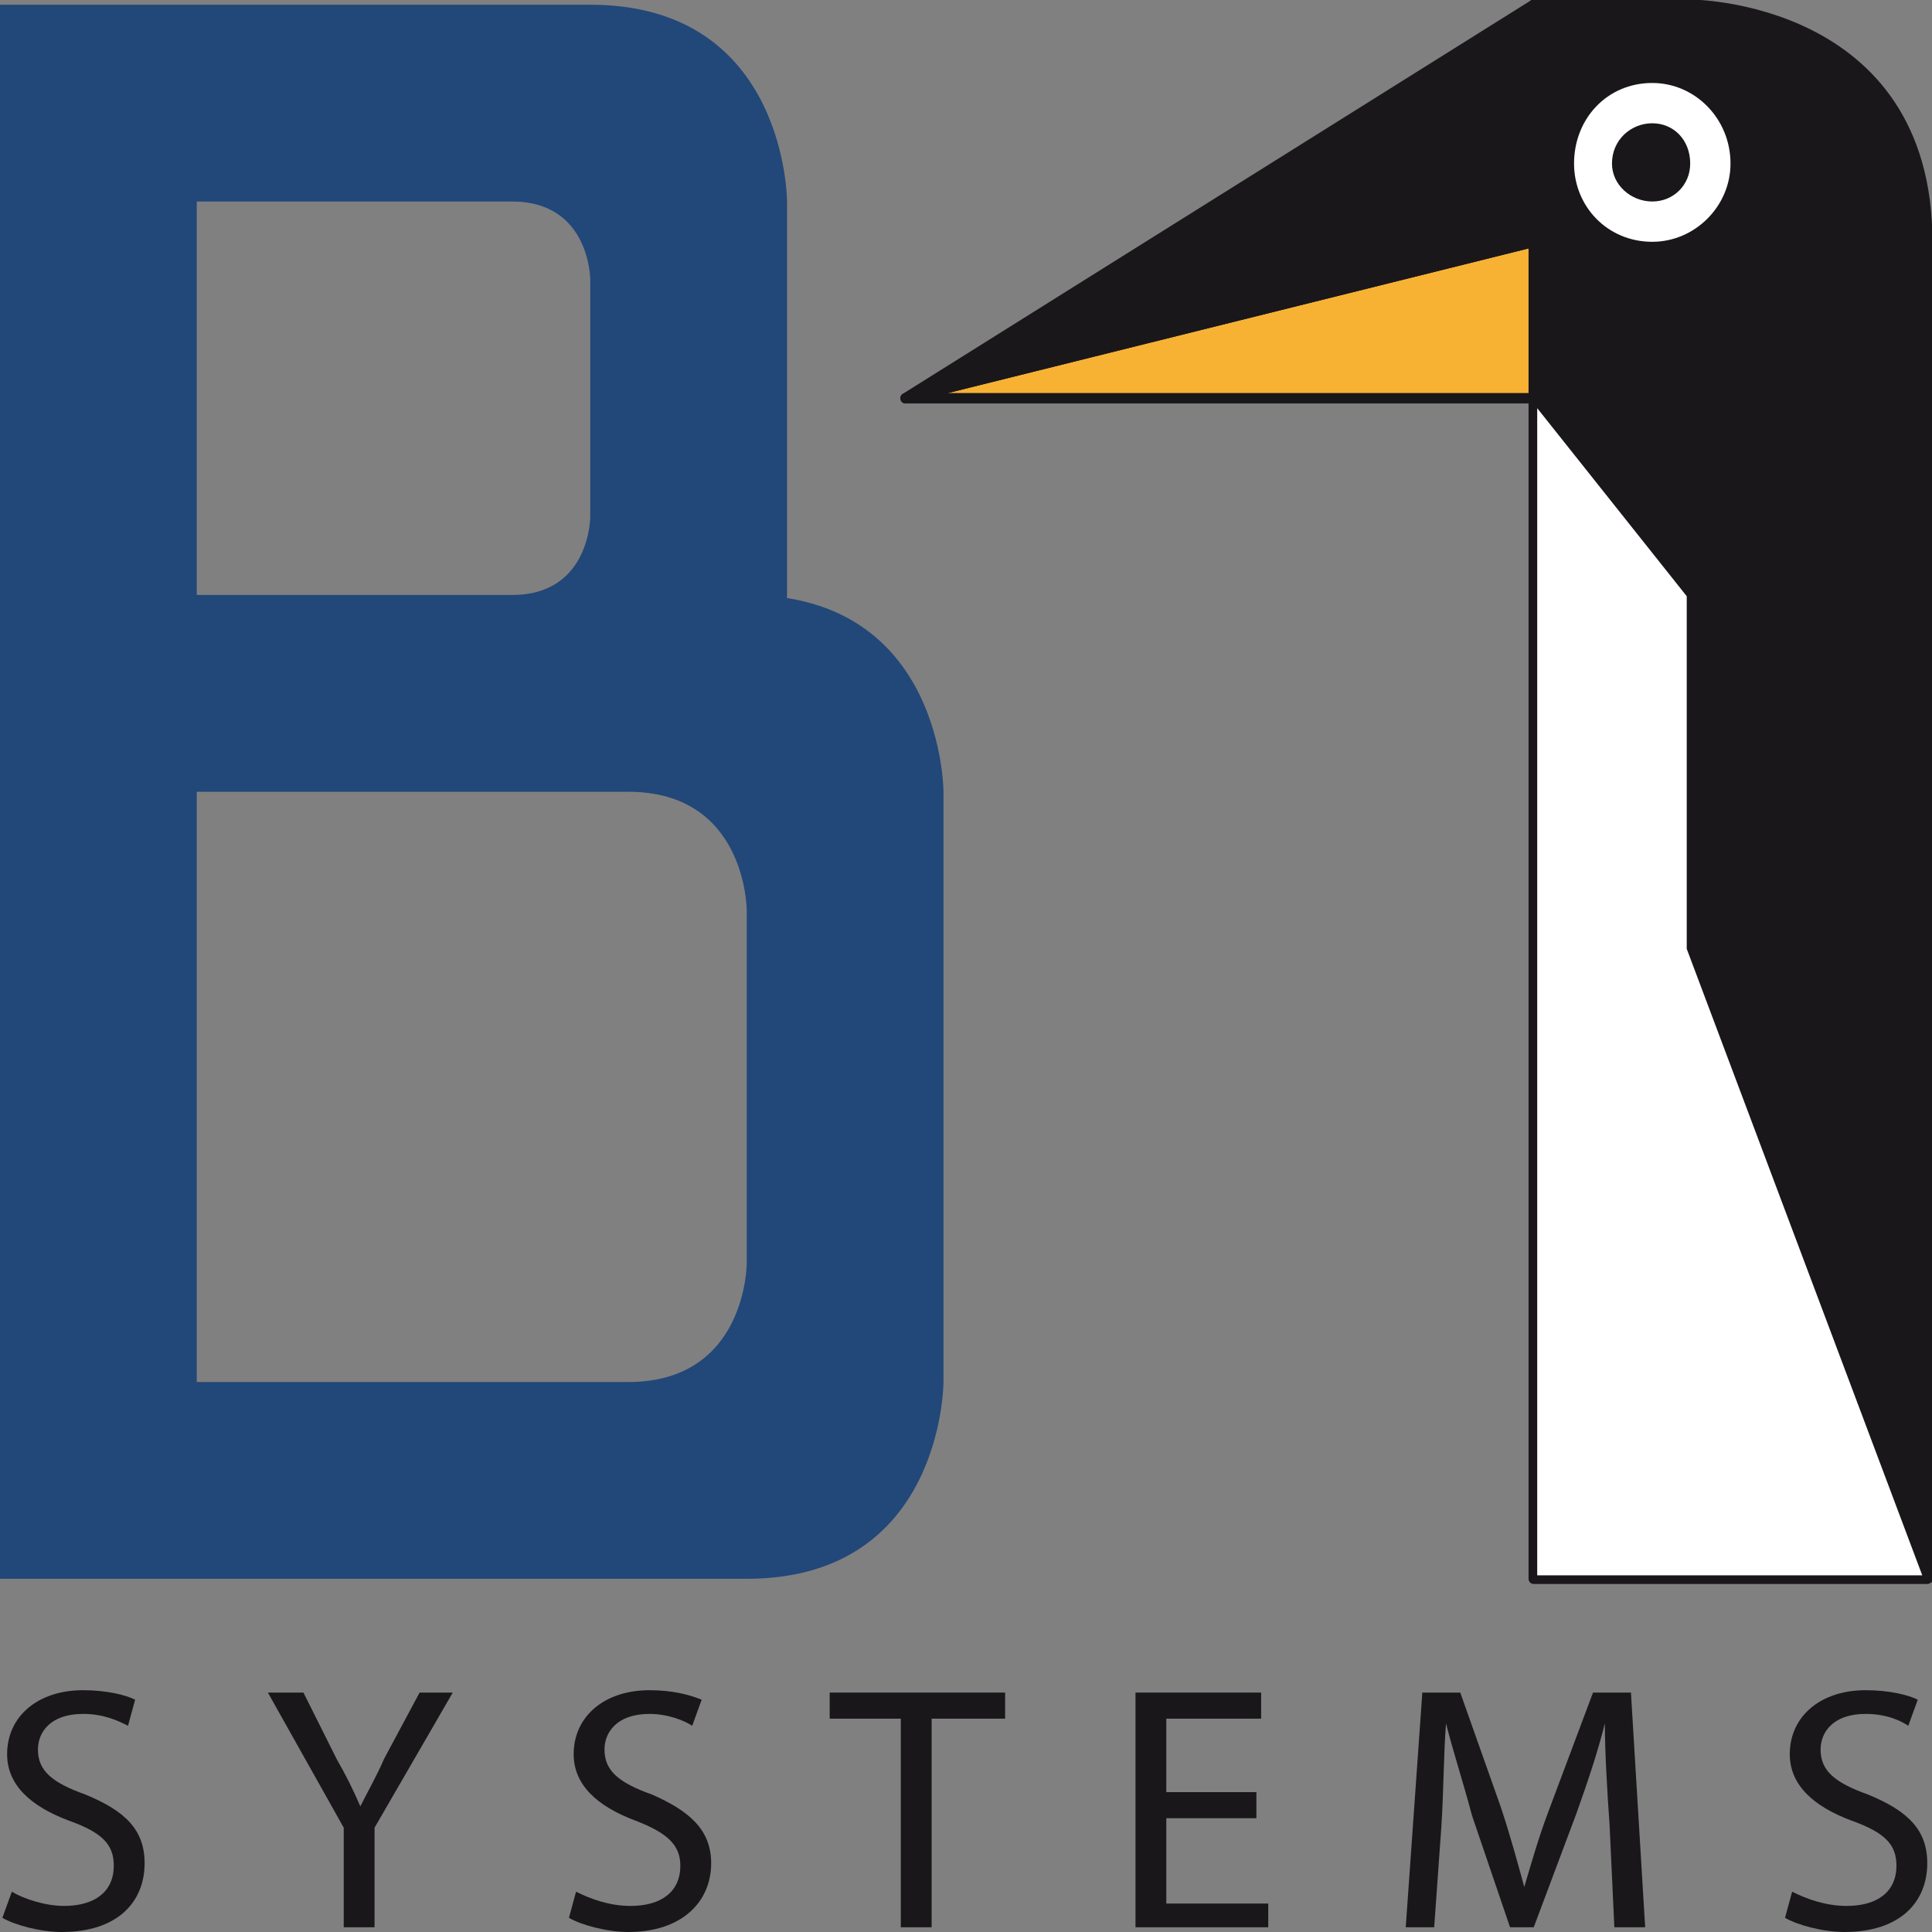 <?xml version="1.0" encoding="UTF-8"?>
<!DOCTYPE svg PUBLIC "-//W3C//DTD SVG 1.1//EN" "http://www.w3.org/Graphics/SVG/1.1/DTD/svg11.dtd">
<!-- Creator: CorelDRAW X6 -->
<svg xmlns="http://www.w3.org/2000/svg" xml:space="preserve" width="1414px" height="1414px" version="1.1" style="shape-rendering:geometricPrecision; text-rendering:geometricPrecision; image-rendering:optimizeQuality; fill-rule:evenodd; clip-rule:evenodd"
viewBox="0 0 815 815"
 xmlns:xlink="http://www.w3.org/1999/xlink">
 <rect x="0" y="0" width="815" height="815" fill="#808080" stroke="none"/>
 <defs>
  <style type="text/css">
   <![CDATA[
    .str2 {stroke:#1A171B;stroke-width:2.926}
    .str0 {stroke:#1A171B;stroke-width:4.389;stroke-linejoin:round}
    .str1 {stroke:#1A171B;stroke-width:4.389;stroke-linecap:round;stroke-linejoin:round}
    .fil2 {fill:none}
    .fil3 {fill:#1A171B}
    .fil0 {fill:#224779}
    .fil1 {fill:#F7B234}
    .fil4 {fill:white}
   ]]>
  </style>
 </defs>
 <g id="Ebene_x0020_1">
  <path class="fil0" d="M0 251l0 415c166,0 315,0 315,0 83,0 83,-83 83,-83l0 -249c0,0 0,-83 -83,-83 -16,0 -249,0 -315,0zm83 83l182 0c50,0 50,50 50,50l0 149c0,0 0,50 -50,50l-182 0 0 -249z"/>
  <path class="fil0" d="M0 2l0 315 249 0c83,0 83,-66 83,-66l0 -166c0,0 0,-83 -83,-83l-249 0zm83 83l133 0c33,0 33,33 33,33 0,46 0,54 0,100 0,0 0,33 -33,33l-133 0 0 -166z"/>
  <polygon class="fil1" points="647,102 382,168 647,168 "/>
  <polyline class="fil2 str0" points="647,102 382,168 647,168 "/>
  <polygon class="fil3" points="647,102 382,168 647,2 "/>
  <polyline class="fil2 str1" points="647,102 382,168 647,2 "/>
  <path class="fil3" d="M647 666l0 -664 66 0c0,0 100,0 100,100l0 564 -166 0z"/>
  <path class="fil2 str1" d="M647 666l0 -664 66 0c0,0 100,0 100,100l0 564 -166 0z"/>
  <polygon class="fil4" points="647,168 647,666 813,666 713,400 713,251 "/>
  <polygon class="fil2 str2" points="647,168 647,666 813,666 713,400 713,251 "/>
  <path class="fil3" d="M5 798c5,3 14,6 22,6 13,0 21,-6 21,-17 0,-9 -5,-14 -19,-19 -16,-6 -26,-15 -26,-28 0,-16 13,-27 32,-27 10,0 18,2 22,4l-3 11c-4,-2 -10,-5 -19,-5 -14,0 -19,8 -19,15 0,9 6,14 20,19 17,7 25,15 25,29 0,16 -11,29 -35,29 -9,0 -20,-3 -25,-6l4 -11z"/>
  <path class="fil3" d="M145 813l0 -42 -32 -57 15 0 14 28c4,7 7,13 10,20l0 0c3,-6 7,-13 10,-20l15 -28 14 0 -33 57 0 42 -13 0z"/>
  <path class="fil3" d="M243 798c6,3 14,6 23,6 13,0 21,-6 21,-17 0,-9 -6,-14 -19,-19 -16,-6 -26,-15 -26,-28 0,-16 13,-27 32,-27 10,0 17,2 22,4l-4 11c-3,-2 -10,-5 -18,-5 -14,0 -19,8 -19,15 0,9 6,14 20,19 16,7 25,15 25,29 0,16 -12,29 -35,29 -9,0 -20,-3 -25,-6l3 -11z"/>
  <polygon class="fil3" points="380,725 350,725 350,714 424,714 424,725 393,725 393,813 380,813 "/>
  <polygon class="fil3" points="530,767 492,767 492,803 535,803 535,813 479,813 479,714 532,714 532,725 492,725 492,756 530,756 "/>
  <path class="fil3" d="M679 770c-1,-14 -2,-31 -2,-43l0 0c-3,12 -7,24 -12,38l-18 48 -10 0 -16 -47c-4,-15 -8,-27 -11,-39l0 0c-1,12 -1,29 -2,44l-3 42 -12 0 7 -99 16 0 17 48c4,12 7,23 10,34l0 0c3,-10 6,-21 11,-34l18 -48 16 0 6 99 -13 0 -2 -43z"/>
  <path class="fil3" d="M756 798c6,3 14,6 23,6 13,0 21,-6 21,-17 0,-9 -5,-14 -19,-19 -16,-6 -26,-15 -26,-28 0,-16 13,-27 32,-27 10,0 18,2 22,4l-4 11c-3,-2 -9,-5 -18,-5 -14,0 -19,8 -19,15 0,9 6,14 20,19 17,7 25,15 25,29 0,16 -11,29 -35,29 -9,0 -20,-3 -25,-6l3 -11z"/>
  <path class="fil4" d="M730 69c0,18 -15,33 -33,33 -19,0 -33,-15 -33,-33 0,-19 14,-34 33,-34 18,0 33,15 33,34z"/>
  <path class="fil3" d="M713 69c0,9 -7,16 -16,16 -9,0 -17,-7 -17,-16 0,-10 8,-17 17,-17 9,0 16,7 16,17z"/>
 </g>
</svg>
